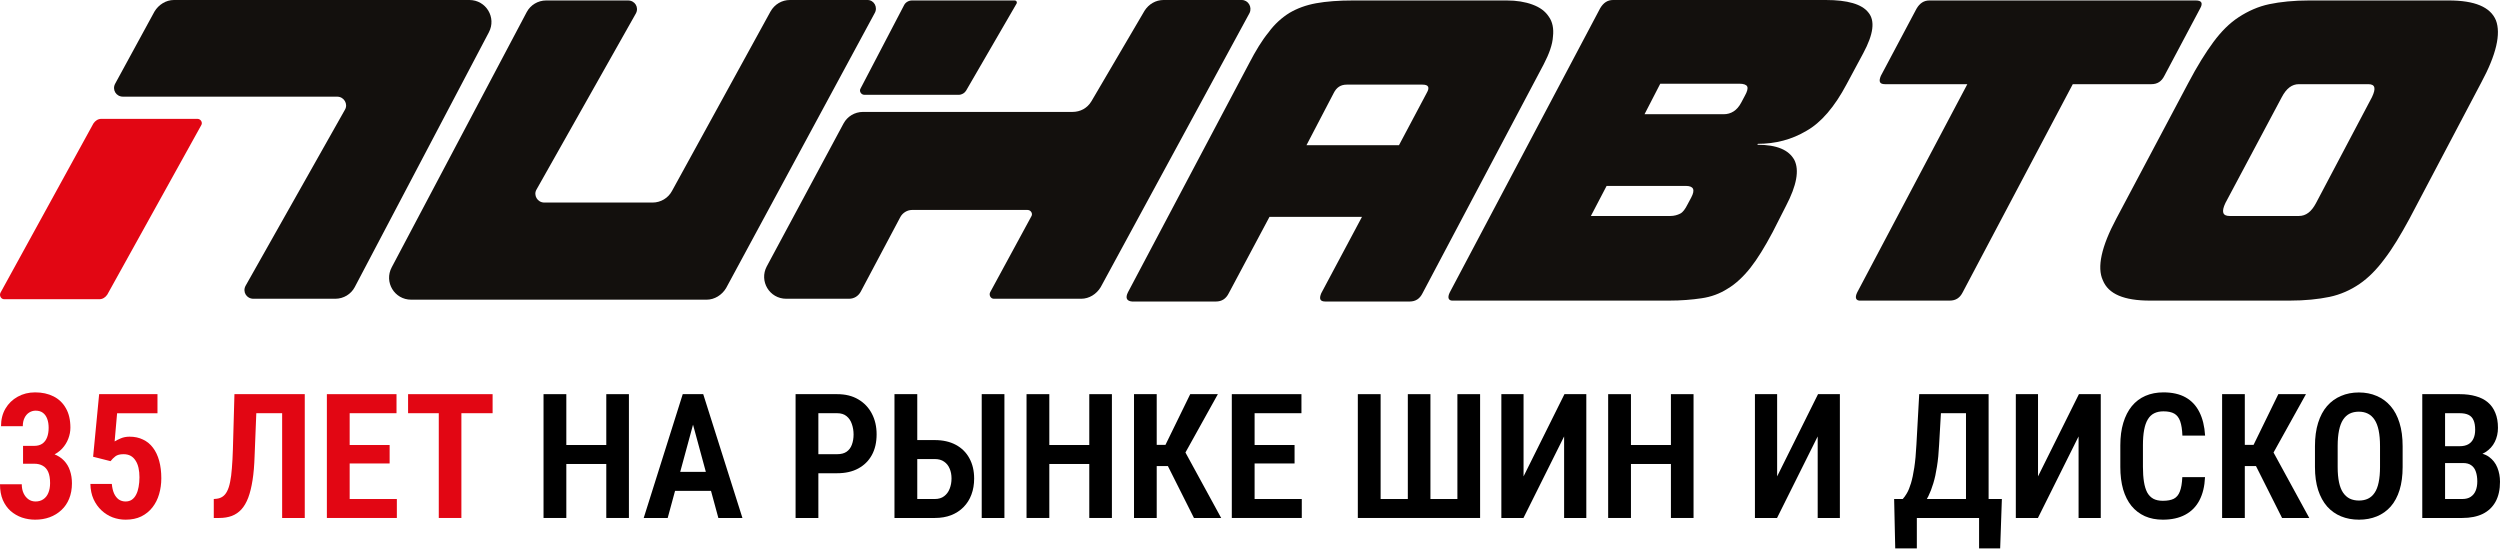 <svg width="223" height="49" viewBox="0 0 223 49" fill="none" xmlns="http://www.w3.org/2000/svg">
<path d="M17.615 10.602H9.034C8.746 10.602 8.498 10.767 8.333 11.014L0.042 26.113C-0.082 26.36 0.083 26.69 0.372 26.69H8.869C9.158 26.69 9.406 26.525 9.571 26.278L17.945 11.179C18.11 10.932 17.904 10.602 17.615 10.602Z" fill="#E20613"/>
<path d="M41.871 -1.4782e-05H15.511C14.81 -1.4782e-05 14.15 0.413 13.779 1.031L10.272 7.467C9.983 8.003 10.354 8.622 10.973 8.622H30.073C30.692 8.622 31.063 9.282 30.774 9.777L21.905 25.494C21.616 26.03 21.988 26.649 22.606 26.649H29.908C30.651 26.649 31.311 26.236 31.64 25.617L43.604 2.888C44.305 1.568 43.356 -1.4782e-05 41.871 -1.4782e-05Z" fill="#13100D"/>
<path d="M77.389 -1.4782e-05H70.459C69.757 -1.4782e-05 69.097 0.371 68.726 1.031L59.94 17.037C59.609 17.656 58.95 18.068 58.207 18.068H48.554C47.935 18.068 47.564 17.408 47.853 16.913L56.722 1.196C57.011 0.66 56.639 0.041 56.02 0.041H48.719C47.976 0.041 47.316 0.454 46.986 1.073L34.941 23.844C34.24 25.164 35.188 26.731 36.673 26.731H63.033C63.735 26.731 64.395 26.319 64.766 25.7L78.008 1.196C78.338 0.66 77.967 -1.4782e-05 77.389 -1.4782e-05Z" fill="#13100D"/>
<path d="M110.762 -1.4782e-05H103.79C103.089 -1.4782e-05 102.47 0.371 102.099 0.949L97.355 9.034C96.984 9.653 96.365 9.983 95.664 9.983H76.976C76.234 9.983 75.574 10.396 75.244 11.014L68.396 23.761C67.695 25.081 68.644 26.649 70.129 26.649H75.739C76.193 26.649 76.564 26.401 76.77 26.03L80.318 19.347C80.524 18.976 80.937 18.728 81.349 18.728H91.662C91.951 18.728 92.157 19.058 91.992 19.306L88.321 26.071C88.197 26.319 88.362 26.649 88.651 26.649H96.447C97.149 26.649 97.809 26.236 98.18 25.617L111.463 1.155C111.711 0.619 111.339 -1.4782e-05 110.762 -1.4782e-05Z" fill="#13100D"/>
<path d="M77.1 8.457H85.516C85.804 8.457 86.052 8.292 86.176 8.085L90.672 0.33C90.754 0.206 90.672 0.041 90.507 0.041H81.349C81.06 0.041 80.772 0.206 80.648 0.454L76.77 7.879C76.605 8.127 76.811 8.457 77.1 8.457Z" fill="#13100D"/>
<path d="M100.614 26.071L111.422 5.651C111.999 4.538 112.577 3.589 113.155 2.888C113.691 2.145 114.351 1.568 115.011 1.155C115.712 0.743 116.496 0.454 117.403 0.289C118.311 0.124 119.425 0.041 120.704 0.041H134.399C135.266 0.041 136.049 0.165 136.709 0.413C137.369 0.66 137.823 0.99 138.153 1.485C138.483 1.939 138.607 2.558 138.524 3.259C138.483 3.96 138.194 4.785 137.7 5.734L126.891 26.154C126.644 26.649 126.273 26.896 125.736 26.896H118.229C117.733 26.896 117.651 26.649 117.857 26.154L121.487 19.347H113.237L109.607 26.154C109.359 26.649 108.988 26.896 108.452 26.896H100.985C100.49 26.855 100.366 26.566 100.614 26.071ZM116.537 12.953H124.788L127.263 8.292C127.551 7.797 127.428 7.549 126.891 7.549H120.126C119.59 7.549 119.219 7.797 118.971 8.292L116.537 12.953Z" fill="#13100D"/>
<path d="M129.325 26.071L142.732 0.743C143.021 0.248 143.392 -1.4782e-05 143.887 -1.4782e-05H162.863C164.802 -1.4782e-05 166.081 0.371 166.658 1.114C167.277 1.856 167.112 3.053 166.204 4.744L164.719 7.508C163.647 9.529 162.45 10.932 161.13 11.674C159.81 12.458 158.367 12.829 156.799 12.829L156.758 12.912C158.49 12.912 159.563 13.366 160.058 14.273C160.512 15.181 160.264 16.542 159.315 18.357L158.119 20.709C157.418 22.029 156.758 23.101 156.139 23.885C155.52 24.669 154.819 25.329 154.118 25.741C153.416 26.195 152.633 26.484 151.766 26.607C150.941 26.731 149.951 26.814 148.879 26.814H129.655C129.201 26.855 129.078 26.566 129.325 26.071ZM141.907 19.265H149.002C149.332 19.265 149.621 19.182 149.869 19.058C150.116 18.935 150.322 18.646 150.529 18.233L150.859 17.615C151.23 16.913 151.065 16.583 150.364 16.583H143.31L141.907 19.265ZM146.692 10.189H153.746C154.406 10.189 154.943 9.859 155.314 9.158L155.644 8.539C155.85 8.168 155.933 7.879 155.85 7.714C155.768 7.549 155.52 7.467 155.149 7.467H148.095L146.692 10.189Z" fill="#13100D"/>
<path d="M165.668 26.071L175.486 7.508H168.143C167.648 7.508 167.566 7.26 167.772 6.765L170.949 0.784C171.237 0.289 171.609 0.041 172.104 0.041H195.865C196.401 0.041 196.525 0.289 196.236 0.784L193.06 6.765C192.812 7.26 192.441 7.508 191.905 7.508H184.892L175.074 26.071C174.826 26.566 174.455 26.814 173.919 26.814H165.998C165.545 26.855 165.421 26.566 165.668 26.071Z" fill="#13100D"/>
<path d="M188.769 19.512L195.205 7.384C195.988 5.899 196.731 4.703 197.432 3.754C198.133 2.805 198.876 2.063 199.701 1.526C200.527 0.99 201.433 0.578 202.424 0.371C203.413 0.165 204.609 0.041 205.971 0.041H218.429C220.739 0.041 222.142 0.619 222.638 1.815C223.092 3.011 222.679 4.868 221.317 7.384L214.923 19.512C214.14 20.956 213.398 22.194 212.695 23.101C211.994 24.05 211.252 24.792 210.468 25.329C209.684 25.865 208.776 26.278 207.787 26.484C206.796 26.69 205.6 26.814 204.238 26.814H191.781C189.471 26.814 188.068 26.236 187.573 24.999C187.037 23.844 187.449 21.987 188.769 19.512ZM198.876 19.265H205.063C205.683 19.265 206.179 18.893 206.591 18.11L211.581 8.663C211.952 7.879 211.869 7.508 211.252 7.508H205.063C204.445 7.508 203.95 7.879 203.537 8.663L198.505 18.11C198.133 18.893 198.257 19.265 198.876 19.265Z" fill="#13100D"/>
<path d="M219.708 41.303H217.448L217.44 39.801H219.405C219.708 39.801 219.961 39.746 220.163 39.635C220.371 39.518 220.525 39.351 220.626 39.134C220.732 38.916 220.785 38.651 220.785 38.337C220.785 37.983 220.737 37.7 220.641 37.488C220.55 37.27 220.403 37.111 220.201 37.01C219.999 36.909 219.736 36.858 219.412 36.858H218.1V46.203H216.067V35.159H219.412C219.943 35.159 220.419 35.22 220.838 35.341C221.263 35.458 221.622 35.64 221.915 35.888C222.209 36.135 222.431 36.449 222.583 36.828C222.74 37.202 222.818 37.647 222.818 38.163C222.818 38.618 222.724 39.035 222.537 39.414C222.35 39.794 222.065 40.105 221.68 40.347C221.301 40.59 220.818 40.729 220.231 40.765L219.708 41.303ZM219.632 46.203H216.833L217.698 44.512H219.632C219.946 44.512 220.199 44.446 220.391 44.314C220.588 44.183 220.735 44.001 220.831 43.768C220.927 43.531 220.975 43.258 220.975 42.949C220.975 42.615 220.932 42.325 220.846 42.077C220.765 41.829 220.631 41.639 220.444 41.508C220.262 41.371 220.017 41.303 219.708 41.303H217.827L217.842 39.801H220.186L220.664 40.385C221.22 40.38 221.67 40.502 222.014 40.749C222.358 40.997 222.608 41.318 222.765 41.713C222.922 42.102 223 42.522 223 42.972C223 43.675 222.869 44.266 222.606 44.747C222.343 45.227 221.961 45.591 221.46 45.839C220.96 46.082 220.35 46.203 219.632 46.203Z" fill="black"/>
<path d="M214.315 39.801V41.66C214.315 42.438 214.224 43.121 214.042 43.708C213.86 44.294 213.597 44.785 213.253 45.179C212.909 45.569 212.497 45.862 212.017 46.059C211.536 46.256 211.006 46.355 210.424 46.355C209.837 46.355 209.304 46.256 208.824 46.059C208.343 45.862 207.929 45.569 207.58 45.179C207.236 44.785 206.968 44.294 206.776 43.708C206.589 43.121 206.495 42.438 206.495 41.66V39.801C206.495 39.007 206.589 38.312 206.776 37.715C206.963 37.119 207.228 36.621 207.572 36.221C207.921 35.822 208.336 35.521 208.816 35.319C209.296 35.111 209.827 35.008 210.409 35.008C210.995 35.008 211.526 35.111 212.002 35.319C212.482 35.521 212.894 35.822 213.238 36.221C213.587 36.621 213.852 37.119 214.034 37.715C214.222 38.312 214.315 39.007 214.315 39.801ZM212.298 41.66V39.786C212.298 39.245 212.257 38.78 212.176 38.391C212.095 38.001 211.974 37.685 211.812 37.442C211.65 37.195 211.451 37.013 211.213 36.896C210.98 36.78 210.712 36.722 210.409 36.722C210.1 36.722 209.827 36.78 209.59 36.896C209.357 37.013 209.16 37.195 208.998 37.442C208.841 37.685 208.722 38.001 208.642 38.391C208.561 38.78 208.52 39.245 208.52 39.786V41.66C208.52 42.191 208.561 42.646 208.642 43.025C208.722 43.404 208.844 43.713 209.006 43.95C209.172 44.188 209.372 44.365 209.605 44.481C209.842 44.593 210.116 44.648 210.424 44.648C210.727 44.648 210.995 44.593 211.228 44.481C211.466 44.365 211.663 44.188 211.82 43.95C211.981 43.713 212.1 43.404 212.176 43.025C212.257 42.646 212.298 42.191 212.298 41.66Z" fill="black"/>
<path d="M200.237 35.159V46.203H198.212V35.159H200.237ZM205.691 35.159L202.126 41.576H199.729L199.441 39.68H201.019L203.226 35.159H205.691ZM203.56 46.203L201.064 41.235L202.414 39.657L205.987 46.203H203.56Z" fill="black"/>
<path d="M194.662 42.562H196.688C196.652 43.376 196.485 44.067 196.187 44.633C195.894 45.194 195.471 45.622 194.92 45.915C194.374 46.208 193.709 46.355 192.925 46.355C192.329 46.355 191.795 46.251 191.325 46.044C190.855 45.831 190.455 45.526 190.126 45.126C189.803 44.727 189.555 44.236 189.383 43.654C189.216 43.068 189.133 42.398 189.133 41.645V39.725C189.133 38.972 189.221 38.302 189.398 37.715C189.575 37.129 189.828 36.633 190.157 36.229C190.491 35.824 190.895 35.518 191.37 35.311C191.846 35.104 192.382 35 192.978 35C193.767 35 194.427 35.149 194.958 35.447C195.489 35.746 195.899 36.183 196.187 36.76C196.475 37.331 196.645 38.029 196.695 38.853H194.67C194.65 38.317 194.584 37.892 194.473 37.579C194.361 37.26 194.187 37.033 193.949 36.896C193.712 36.76 193.388 36.691 192.978 36.691C192.66 36.691 192.384 36.75 192.152 36.866C191.919 36.982 191.729 37.164 191.583 37.412C191.436 37.655 191.327 37.966 191.257 38.345C191.186 38.724 191.15 39.179 191.15 39.71V41.645C191.15 42.155 191.181 42.6 191.241 42.98C191.302 43.359 191.398 43.675 191.53 43.928C191.666 44.175 191.848 44.362 192.076 44.489C192.303 44.61 192.587 44.671 192.925 44.671C193.335 44.671 193.661 44.61 193.904 44.489C194.147 44.362 194.326 44.148 194.442 43.844C194.564 43.536 194.637 43.108 194.662 42.562Z" fill="black"/>
<path d="M181.791 42.494L185.439 35.159H187.388V46.203H185.409V38.929L181.783 46.203H179.811V35.159H181.791V42.494Z" fill="black"/>
<path d="M177.05 44.512V46.203H170.451V44.512H177.05ZM170.982 44.512V48.919H169.055L168.957 44.512H170.982ZM178.567 44.512L178.415 48.919H176.534V44.512H178.567ZM175.874 35.159V36.858H171.52V35.159H175.874ZM177.384 35.159V46.203H175.366V35.159H177.384ZM171.194 35.159H173.227L172.969 39.665C172.934 40.393 172.871 41.04 172.779 41.607C172.694 42.173 172.585 42.673 172.453 43.108C172.322 43.543 172.175 43.925 172.013 44.254C171.857 44.577 171.687 44.861 171.505 45.103C171.323 45.341 171.136 45.551 170.944 45.733C170.752 45.91 170.56 46.067 170.367 46.203H169.298V44.512H169.723C169.844 44.385 169.968 44.213 170.094 43.996C170.226 43.773 170.347 43.477 170.458 43.108C170.57 42.739 170.668 42.274 170.754 41.713C170.84 41.151 170.903 40.469 170.944 39.665L171.194 35.159Z" fill="black"/>
<path d="M158.52 42.494L162.168 35.159H164.117V46.203H162.138V38.929L158.512 46.203H156.54V35.159H158.52V42.494Z" fill="black"/>
<path d="M149.539 39.695V41.387H144.95V39.695H149.539ZM145.481 35.159V46.203H143.448V35.159H145.481ZM151.064 35.159V46.203H149.046V35.159H151.064Z" fill="black"/>
<path d="M135.901 42.494L139.549 35.159H141.499V46.203H139.519V38.929L135.893 46.203H133.921V35.159H135.901V42.494Z" fill="black"/>
<path d="M121.118 35.159H123.151V44.512H125.578V35.159H127.595V44.512H130V35.159H132.025V46.203H121.118V35.159Z" fill="black"/>
<path d="M116.119 44.512V46.203H111.326V44.512H116.119ZM111.91 35.159V46.203H109.877V35.159H111.91ZM115.475 39.695V41.341H111.326V39.695H115.475ZM116.089 35.159V36.858H111.326V35.159H116.089Z" fill="black"/>
<path d="M103.179 35.159V46.203H101.154V35.159H103.179ZM108.633 35.159L105.068 41.576H102.671L102.383 39.68H103.96L106.168 35.159H108.633ZM106.501 46.203L104.006 41.235L105.356 39.657L108.929 46.203H106.501Z" fill="black"/>
<path d="M97.657 39.695V41.387H93.068V39.695H97.657ZM93.599 35.159V46.203H91.567V35.159H93.599ZM99.182 35.159V46.203H97.164V35.159H99.182Z" fill="black"/>
<path d="M81.19 39.255H83.382C84.11 39.255 84.737 39.397 85.263 39.68C85.789 39.963 86.191 40.363 86.469 40.878C86.753 41.394 86.894 41.998 86.894 42.691C86.894 43.212 86.813 43.687 86.651 44.117C86.495 44.542 86.262 44.911 85.954 45.225C85.65 45.538 85.281 45.781 84.846 45.953C84.416 46.12 83.928 46.203 83.382 46.203H79.787V35.159H81.82V44.512H83.382C83.721 44.512 83.999 44.428 84.217 44.261C84.439 44.094 84.603 43.872 84.71 43.594C84.821 43.311 84.876 43.005 84.876 42.676C84.876 42.352 84.821 42.062 84.71 41.804C84.603 41.541 84.439 41.334 84.217 41.182C83.999 41.025 83.721 40.947 83.382 40.947H81.19V39.255ZM89.594 35.159V46.203H87.569V35.159H89.594Z" fill="black"/>
<path d="M74.675 42.213H72.376V40.514H74.675C75.024 40.514 75.304 40.441 75.517 40.294C75.734 40.143 75.891 39.933 75.987 39.665C76.088 39.397 76.139 39.093 76.139 38.755C76.139 38.426 76.088 38.117 75.987 37.829C75.891 37.536 75.734 37.301 75.517 37.124C75.304 36.947 75.024 36.858 74.675 36.858H72.998V46.203H70.966V35.159H74.675C75.408 35.159 76.035 35.313 76.556 35.622C77.082 35.93 77.486 36.355 77.769 36.896C78.052 37.432 78.194 38.047 78.194 38.739C78.194 39.458 78.052 40.074 77.769 40.59C77.486 41.106 77.082 41.505 76.556 41.789C76.035 42.072 75.408 42.213 74.675 42.213Z" fill="black"/>
<path d="M62.084 36.904L59.558 46.203H57.419L60.9 35.159H62.235L62.084 36.904ZM64.078 46.203L61.553 36.904L61.378 35.159H62.728L66.225 46.203H64.078ZM64.147 42.092V43.783H59.08V42.092H64.147Z" fill="black"/>
<path d="M54.574 39.695V41.387H49.985V39.695H54.574ZM50.516 35.159V46.203H48.483V35.159H50.516ZM56.099 35.159V46.203H54.081V35.159H56.099Z" fill="black"/>
<path d="M41.156 35.159V46.203H39.139V35.159H41.156ZM43.94 35.159V36.858H36.401V35.159H43.94Z" fill="#E20613"/>
<path d="M35.399 44.512V46.203H30.606V44.512H35.399ZM31.19 35.159V46.203H29.157V35.159H31.19ZM34.755 39.695V41.341H30.606V39.695H34.755ZM35.369 35.159V36.858H30.606V35.159H35.369Z" fill="#E20613"/>
<path d="M25.668 35.159V36.858H21.223V35.159H25.668ZM27.185 35.159V46.203H25.167V35.159H27.185ZM20.912 35.159H22.93L22.71 40.689C22.684 41.508 22.624 42.224 22.527 42.835C22.431 43.447 22.302 43.968 22.141 44.398C21.979 44.823 21.777 45.169 21.534 45.437C21.291 45.7 21.006 45.895 20.677 46.021C20.348 46.142 19.974 46.203 19.554 46.203H19.069V44.512L19.327 44.489C19.534 44.464 19.713 44.398 19.865 44.292C20.022 44.185 20.153 44.026 20.26 43.814C20.371 43.601 20.459 43.328 20.525 42.995C20.596 42.656 20.649 42.246 20.684 41.766C20.725 41.28 20.755 40.714 20.775 40.067L20.912 35.159Z" fill="#E20613"/>
<path d="M9.861 41.136L8.306 40.742L8.844 35.159H14.047V36.866H10.445L10.225 39.377C10.356 39.291 10.538 39.2 10.771 39.103C11.003 39.002 11.266 38.952 11.56 38.952C12.01 38.952 12.409 39.038 12.758 39.21C13.112 39.377 13.408 39.619 13.646 39.938C13.888 40.256 14.073 40.646 14.199 41.106C14.326 41.566 14.389 42.084 14.389 42.661C14.389 43.161 14.323 43.634 14.192 44.079C14.065 44.519 13.868 44.911 13.6 45.255C13.332 45.599 12.998 45.869 12.599 46.067C12.204 46.259 11.739 46.355 11.203 46.355C10.804 46.355 10.419 46.286 10.05 46.15C9.681 46.008 9.35 45.801 9.057 45.528C8.763 45.255 8.526 44.921 8.344 44.527C8.167 44.132 8.073 43.68 8.063 43.169H9.974C10.005 43.498 10.07 43.778 10.171 44.011C10.278 44.244 10.417 44.423 10.589 44.55C10.766 44.671 10.968 44.732 11.195 44.732C11.418 44.732 11.608 44.678 11.764 44.572C11.921 44.461 12.048 44.309 12.144 44.117C12.245 43.925 12.318 43.697 12.364 43.435C12.414 43.167 12.44 42.878 12.44 42.57C12.44 42.261 12.412 41.983 12.356 41.736C12.3 41.483 12.212 41.265 12.091 41.083C11.974 40.896 11.828 40.755 11.651 40.658C11.474 40.562 11.264 40.514 11.021 40.514C10.697 40.514 10.455 40.578 10.293 40.704C10.131 40.83 9.987 40.974 9.861 41.136Z" fill="#E20613"/>
<path d="M2.056 39.771H3.057C3.345 39.771 3.585 39.705 3.777 39.574C3.97 39.437 4.111 39.248 4.202 39.005C4.293 38.762 4.339 38.481 4.339 38.163C4.339 37.855 4.296 37.587 4.21 37.359C4.124 37.126 3.995 36.947 3.823 36.82C3.656 36.694 3.441 36.631 3.178 36.631C2.971 36.631 2.779 36.686 2.602 36.798C2.425 36.909 2.286 37.071 2.184 37.283C2.083 37.49 2.033 37.736 2.033 38.019H0.091C0.091 37.422 0.222 36.899 0.485 36.449C0.753 35.994 1.118 35.64 1.578 35.387C2.038 35.129 2.556 35 3.133 35C3.755 35 4.301 35.119 4.771 35.356C5.246 35.594 5.615 35.948 5.878 36.418C6.146 36.884 6.28 37.46 6.28 38.148C6.28 38.481 6.217 38.81 6.091 39.134C5.969 39.458 5.785 39.753 5.537 40.021C5.289 40.284 4.983 40.494 4.619 40.651C4.26 40.808 3.843 40.886 3.368 40.886H2.056V39.771ZM2.056 41.364V40.272H3.368C3.909 40.272 4.372 40.342 4.756 40.484C5.145 40.626 5.461 40.825 5.704 41.083C5.952 41.341 6.131 41.642 6.242 41.986C6.359 42.33 6.417 42.704 6.417 43.108C6.417 43.624 6.333 44.084 6.167 44.489C6.005 44.888 5.772 45.227 5.469 45.505C5.17 45.783 4.822 45.996 4.422 46.142C4.028 46.284 3.598 46.355 3.133 46.355C2.728 46.355 2.336 46.292 1.957 46.165C1.583 46.034 1.246 45.839 0.948 45.581C0.655 45.318 0.422 44.989 0.25 44.595C0.083 44.196 0 43.73 0 43.199H1.942C1.942 43.498 1.995 43.763 2.101 43.996C2.207 44.223 2.351 44.403 2.533 44.534C2.715 44.666 2.928 44.732 3.171 44.732C3.439 44.732 3.669 44.666 3.861 44.534C4.058 44.403 4.207 44.216 4.308 43.973C4.414 43.725 4.468 43.432 4.468 43.093C4.468 42.684 4.412 42.352 4.301 42.1C4.189 41.847 4.028 41.662 3.815 41.546C3.608 41.425 3.355 41.364 3.057 41.364H2.056Z" fill="#E20613"/>
</svg>

